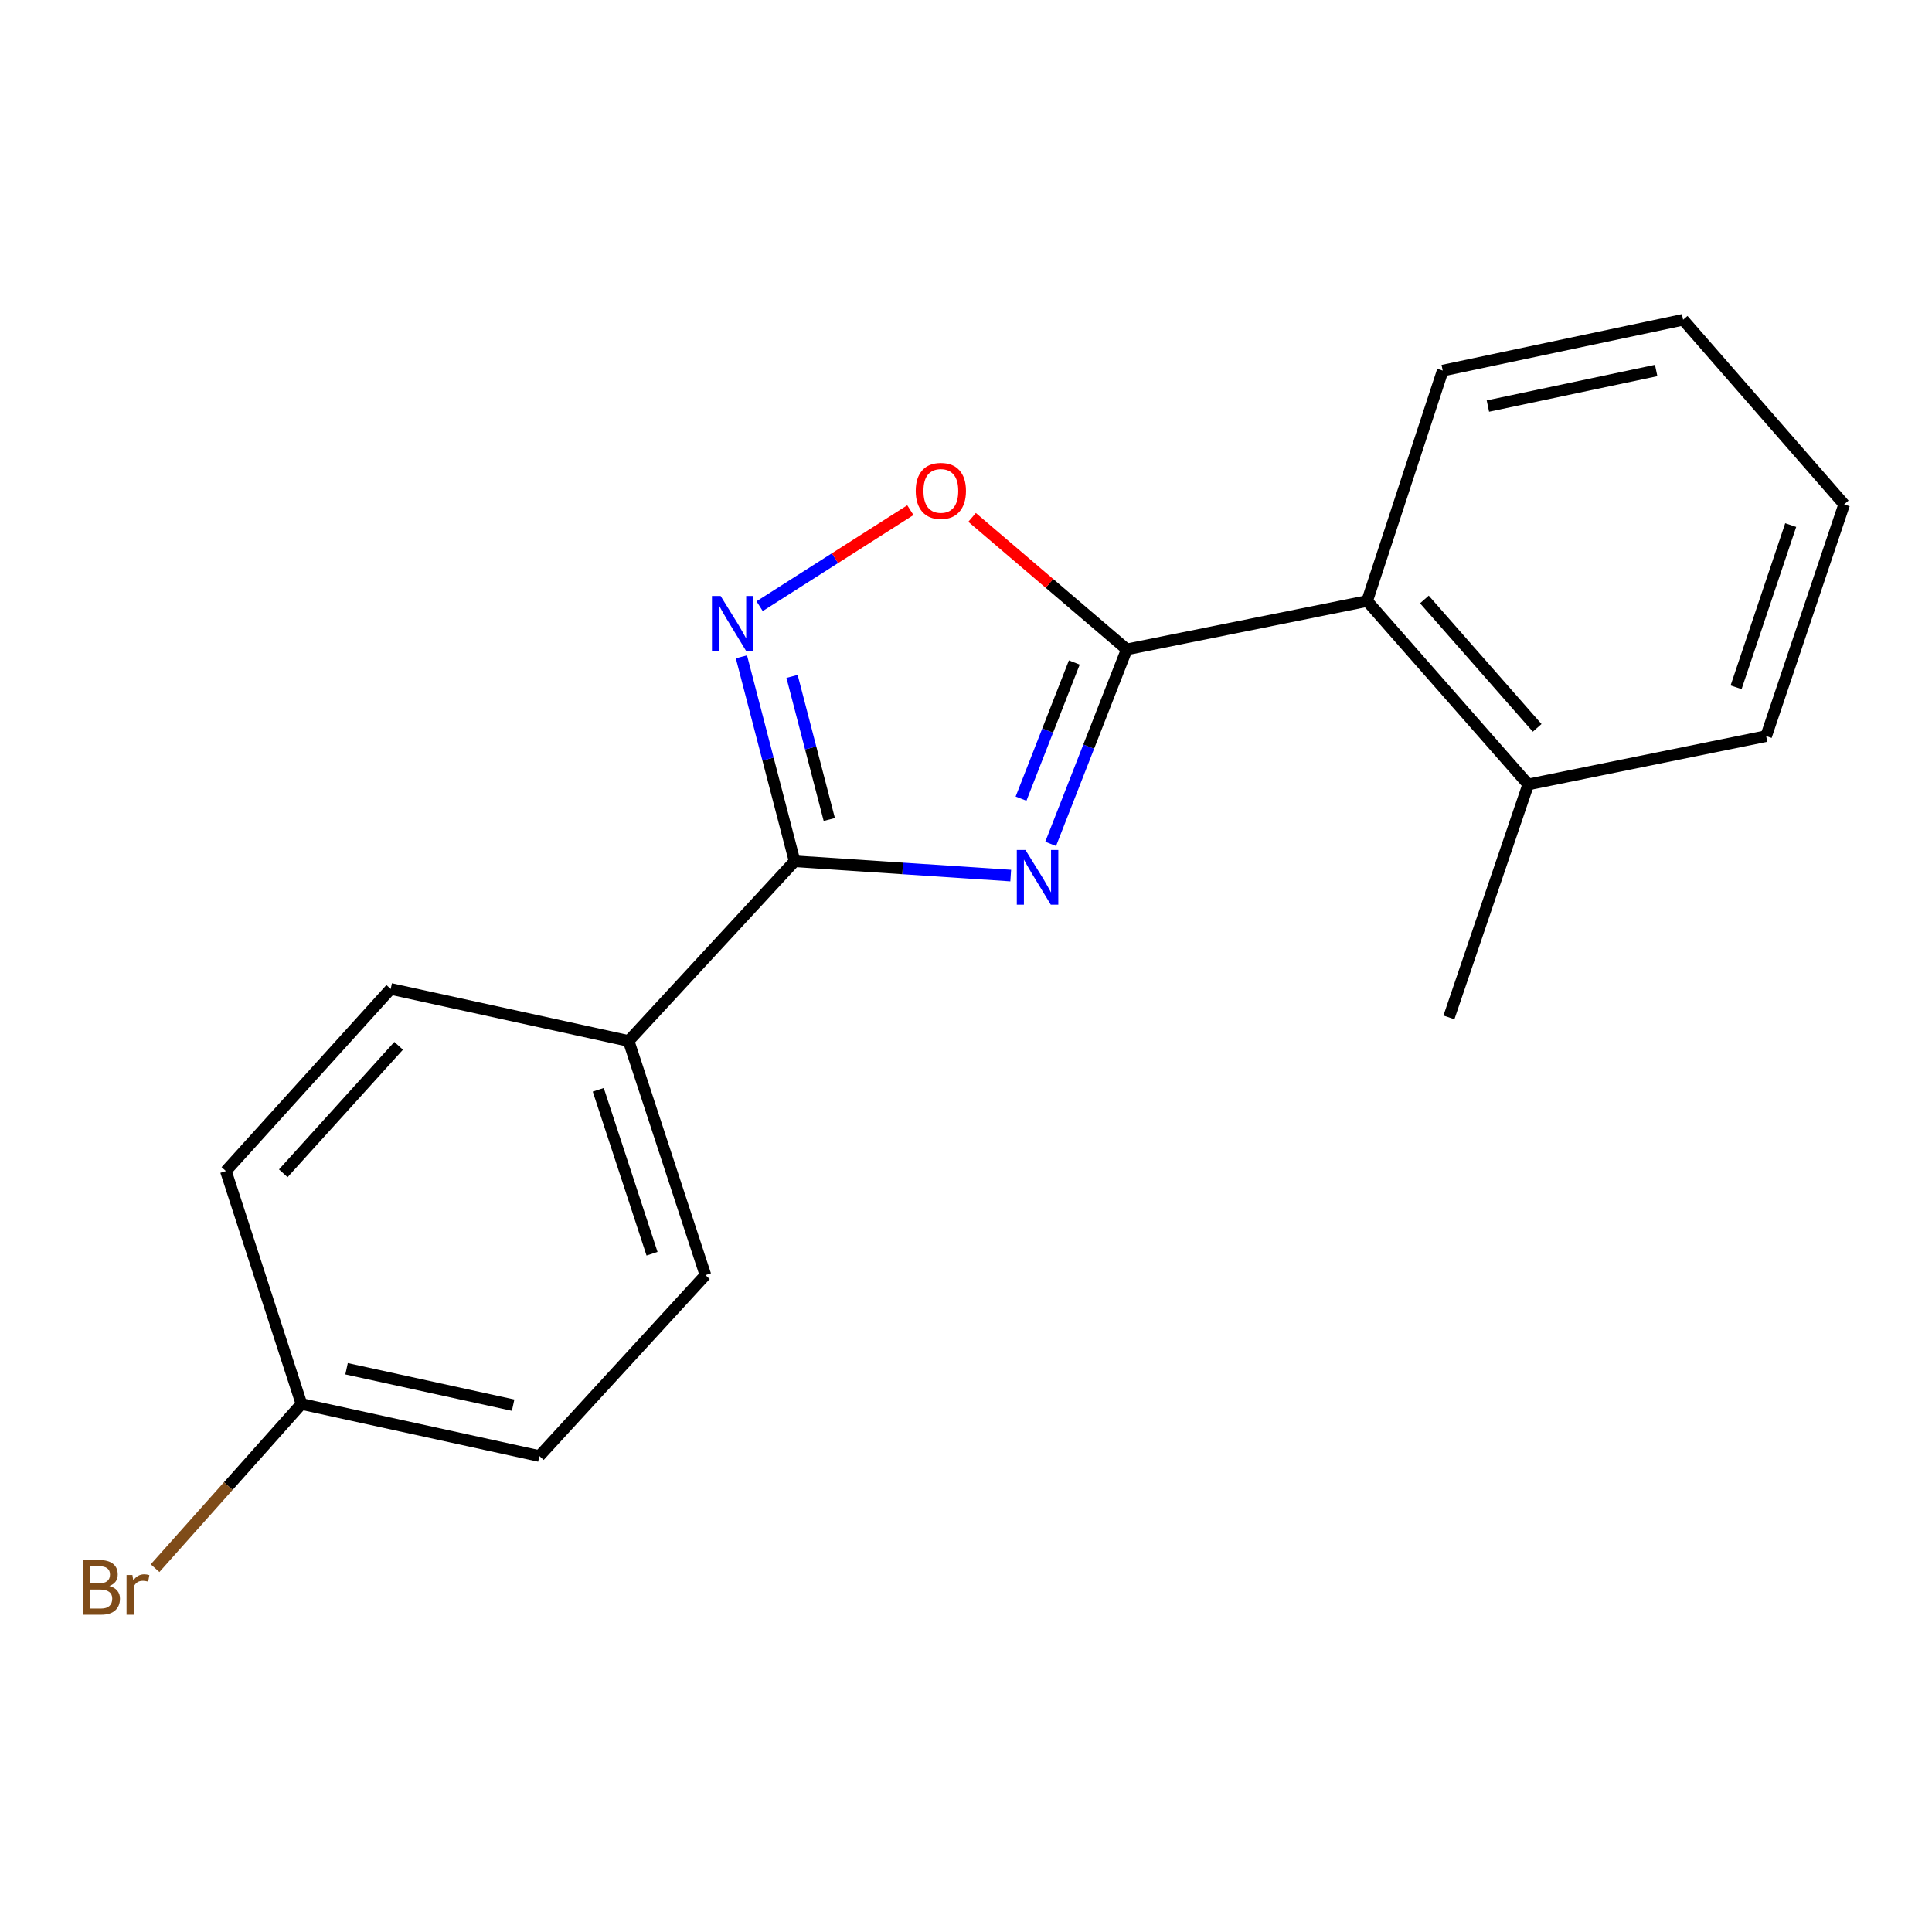 <?xml version='1.0' encoding='iso-8859-1'?>
<svg version='1.1' baseProfile='full'
              xmlns='http://www.w3.org/2000/svg'
                      xmlns:rdkit='http://www.rdkit.org/xml'
                      xmlns:xlink='http://www.w3.org/1999/xlink'
                  xml:space='preserve'
width='1000px' height='1000px' viewBox='0 0 1000 1000'>
<!-- END OF HEADER -->
<rect style='opacity:1.0;fill:#FFFFFF;stroke:none' width='1000' height='1000' x='0' y='0'> </rect>
<path class='bond-0' d='M 543.817,436.789 L 563.514,386.453' style='fill:none;fill-rule:evenodd;stroke:#0000FF;stroke-width:6px;stroke-linecap:butt;stroke-linejoin:miter;stroke-opacity:1' />
<path class='bond-0' d='M 563.514,386.453 L 583.212,336.117' style='fill:none;fill-rule:evenodd;stroke:#000000;stroke-width:6px;stroke-linecap:butt;stroke-linejoin:miter;stroke-opacity:1' />
<path class='bond-0' d='M 528.485,413.376 L 542.274,378.141' style='fill:none;fill-rule:evenodd;stroke:#0000FF;stroke-width:6px;stroke-linecap:butt;stroke-linejoin:miter;stroke-opacity:1' />
<path class='bond-0' d='M 542.274,378.141 L 556.062,342.906' style='fill:none;fill-rule:evenodd;stroke:#000000;stroke-width:6px;stroke-linecap:butt;stroke-linejoin:miter;stroke-opacity:1' />
<path class='bond-1' d='M 523.146,453.197 L 467.22,449.494' style='fill:none;fill-rule:evenodd;stroke:#0000FF;stroke-width:6px;stroke-linecap:butt;stroke-linejoin:miter;stroke-opacity:1' />
<path class='bond-1' d='M 467.22,449.494 L 411.294,445.791' style='fill:none;fill-rule:evenodd;stroke:#000000;stroke-width:6px;stroke-linecap:butt;stroke-linejoin:miter;stroke-opacity:1' />
<path class='bond-3' d='M 583.212,336.117 L 543.179,301.956' style='fill:none;fill-rule:evenodd;stroke:#000000;stroke-width:6px;stroke-linecap:butt;stroke-linejoin:miter;stroke-opacity:1' />
<path class='bond-3' d='M 543.179,301.956 L 503.145,267.796' style='fill:none;fill-rule:evenodd;stroke:#FF0000;stroke-width:6px;stroke-linecap:butt;stroke-linejoin:miter;stroke-opacity:1' />
<path class='bond-4' d='M 583.212,336.117 L 707.623,311.09' style='fill:none;fill-rule:evenodd;stroke:#000000;stroke-width:6px;stroke-linecap:butt;stroke-linejoin:miter;stroke-opacity:1' />
<path class='bond-2' d='M 411.294,445.791 L 397.527,392.884' style='fill:none;fill-rule:evenodd;stroke:#000000;stroke-width:6px;stroke-linecap:butt;stroke-linejoin:miter;stroke-opacity:1' />
<path class='bond-2' d='M 397.527,392.884 L 383.76,339.976' style='fill:none;fill-rule:evenodd;stroke:#0000FF;stroke-width:6px;stroke-linecap:butt;stroke-linejoin:miter;stroke-opacity:1' />
<path class='bond-2' d='M 429.238,424.175 L 419.601,387.14' style='fill:none;fill-rule:evenodd;stroke:#000000;stroke-width:6px;stroke-linecap:butt;stroke-linejoin:miter;stroke-opacity:1' />
<path class='bond-2' d='M 419.601,387.14 L 409.964,350.104' style='fill:none;fill-rule:evenodd;stroke:#0000FF;stroke-width:6px;stroke-linecap:butt;stroke-linejoin:miter;stroke-opacity:1' />
<path class='bond-5' d='M 411.294,445.791 L 325.367,538.789' style='fill:none;fill-rule:evenodd;stroke:#000000;stroke-width:6px;stroke-linecap:butt;stroke-linejoin:miter;stroke-opacity:1' />
<path class='bond-18' d='M 393.181,313.758 L 432.191,288.907' style='fill:none;fill-rule:evenodd;stroke:#0000FF;stroke-width:6px;stroke-linecap:butt;stroke-linejoin:miter;stroke-opacity:1' />
<path class='bond-18' d='M 432.191,288.907 L 471.202,264.057' style='fill:none;fill-rule:evenodd;stroke:#FF0000;stroke-width:6px;stroke-linecap:butt;stroke-linejoin:miter;stroke-opacity:1' />
<path class='bond-6' d='M 707.623,311.09 L 791.004,406.027' style='fill:none;fill-rule:evenodd;stroke:#000000;stroke-width:6px;stroke-linecap:butt;stroke-linejoin:miter;stroke-opacity:1' />
<path class='bond-6' d='M 737.268,310.279 L 795.634,376.735' style='fill:none;fill-rule:evenodd;stroke:#000000;stroke-width:6px;stroke-linecap:butt;stroke-linejoin:miter;stroke-opacity:1' />
<path class='bond-13' d='M 707.623,311.09 L 746.754,191.811' style='fill:none;fill-rule:evenodd;stroke:#000000;stroke-width:6px;stroke-linecap:butt;stroke-linejoin:miter;stroke-opacity:1' />
<path class='bond-7' d='M 325.367,538.789 L 365.131,659.995' style='fill:none;fill-rule:evenodd;stroke:#000000;stroke-width:6px;stroke-linecap:butt;stroke-linejoin:miter;stroke-opacity:1' />
<path class='bond-7' d='M 309.659,564.08 L 337.494,648.924' style='fill:none;fill-rule:evenodd;stroke:#000000;stroke-width:6px;stroke-linecap:butt;stroke-linejoin:miter;stroke-opacity:1' />
<path class='bond-8' d='M 325.367,538.789 L 202.223,511.862' style='fill:none;fill-rule:evenodd;stroke:#000000;stroke-width:6px;stroke-linecap:butt;stroke-linejoin:miter;stroke-opacity:1' />
<path class='bond-14' d='M 791.004,406.027 L 749.96,526.599' style='fill:none;fill-rule:evenodd;stroke:#000000;stroke-width:6px;stroke-linecap:butt;stroke-linejoin:miter;stroke-opacity:1' />
<path class='bond-15' d='M 791.004,406.027 L 914.161,381' style='fill:none;fill-rule:evenodd;stroke:#000000;stroke-width:6px;stroke-linecap:butt;stroke-linejoin:miter;stroke-opacity:1' />
<path class='bond-11' d='M 365.131,659.995 L 279.191,753.639' style='fill:none;fill-rule:evenodd;stroke:#000000;stroke-width:6px;stroke-linecap:butt;stroke-linejoin:miter;stroke-opacity:1' />
<path class='bond-10' d='M 202.223,511.862 L 116.916,606.127' style='fill:none;fill-rule:evenodd;stroke:#000000;stroke-width:6px;stroke-linecap:butt;stroke-linejoin:miter;stroke-opacity:1' />
<path class='bond-10' d='M 206.339,541.306 L 146.624,607.292' style='fill:none;fill-rule:evenodd;stroke:#000000;stroke-width:6px;stroke-linecap:butt;stroke-linejoin:miter;stroke-opacity:1' />
<path class='bond-9' d='M 156.034,726.699 L 116.916,606.127' style='fill:none;fill-rule:evenodd;stroke:#000000;stroke-width:6px;stroke-linecap:butt;stroke-linejoin:miter;stroke-opacity:1' />
<path class='bond-12' d='M 156.034,726.699 L 118.148,769.191' style='fill:none;fill-rule:evenodd;stroke:#000000;stroke-width:6px;stroke-linecap:butt;stroke-linejoin:miter;stroke-opacity:1' />
<path class='bond-12' d='M 118.148,769.191 L 80.261,811.684' style='fill:none;fill-rule:evenodd;stroke:#7F4C19;stroke-width:6px;stroke-linecap:butt;stroke-linejoin:miter;stroke-opacity:1' />
<path class='bond-19' d='M 156.034,726.699 L 279.191,753.639' style='fill:none;fill-rule:evenodd;stroke:#000000;stroke-width:6px;stroke-linecap:butt;stroke-linejoin:miter;stroke-opacity:1' />
<path class='bond-19' d='M 179.382,708.458 L 265.592,727.316' style='fill:none;fill-rule:evenodd;stroke:#000000;stroke-width:6px;stroke-linecap:butt;stroke-linejoin:miter;stroke-opacity:1' />
<path class='bond-16' d='M 746.754,191.811 L 871.178,165.504' style='fill:none;fill-rule:evenodd;stroke:#000000;stroke-width:6px;stroke-linecap:butt;stroke-linejoin:miter;stroke-opacity:1' />
<path class='bond-16' d='M 770.136,210.181 L 857.232,191.766' style='fill:none;fill-rule:evenodd;stroke:#000000;stroke-width:6px;stroke-linecap:butt;stroke-linejoin:miter;stroke-opacity:1' />
<path class='bond-20' d='M 914.161,381 L 954.545,261.062' style='fill:none;fill-rule:evenodd;stroke:#000000;stroke-width:6px;stroke-linecap:butt;stroke-linejoin:miter;stroke-opacity:1' />
<path class='bond-20' d='M 898.602,355.731 L 926.871,271.774' style='fill:none;fill-rule:evenodd;stroke:#000000;stroke-width:6px;stroke-linecap:butt;stroke-linejoin:miter;stroke-opacity:1' />
<path class='bond-17' d='M 871.178,165.504 L 954.545,261.062' style='fill:none;fill-rule:evenodd;stroke:#000000;stroke-width:6px;stroke-linecap:butt;stroke-linejoin:miter;stroke-opacity:1' />
<path  class='atom-0' d='M 530.776 439.957
L 540.056 454.957
Q 540.976 456.437, 542.456 459.117
Q 543.936 461.797, 544.016 461.957
L 544.016 439.957
L 547.776 439.957
L 547.776 468.277
L 543.896 468.277
L 533.936 451.877
Q 532.776 449.957, 531.536 447.757
Q 530.336 445.557, 529.976 444.877
L 529.976 468.277
L 526.296 468.277
L 526.296 439.957
L 530.776 439.957
' fill='#0000FF'/>
<path  class='atom-3' d='M 372.987 308.474
L 382.267 323.474
Q 383.187 324.954, 384.667 327.634
Q 386.147 330.314, 386.227 330.474
L 386.227 308.474
L 389.987 308.474
L 389.987 336.794
L 386.107 336.794
L 376.147 320.394
Q 374.987 318.474, 373.747 316.274
Q 372.547 314.074, 372.187 313.394
L 372.187 336.794
L 368.507 336.794
L 368.507 308.474
L 372.987 308.474
' fill='#0000FF'/>
<path  class='atom-4' d='M 473.983 254.084
Q 473.983 247.284, 477.343 243.484
Q 480.703 239.684, 486.983 239.684
Q 493.263 239.684, 496.623 243.484
Q 499.983 247.284, 499.983 254.084
Q 499.983 260.964, 496.583 264.884
Q 493.183 268.764, 486.983 268.764
Q 480.743 268.764, 477.343 264.884
Q 473.983 261.004, 473.983 254.084
M 486.983 265.564
Q 491.303 265.564, 493.623 262.684
Q 495.983 259.764, 495.983 254.084
Q 495.983 248.524, 493.623 245.724
Q 491.303 242.884, 486.983 242.884
Q 482.663 242.884, 480.303 245.684
Q 477.983 248.484, 477.983 254.084
Q 477.983 259.804, 480.303 262.684
Q 482.663 265.564, 486.983 265.564
' fill='#FF0000'/>
<path  class='atom-13' d='M 56.619 820.903
Q 59.339 821.663, 60.699 823.343
Q 62.099 824.983, 62.099 827.423
Q 62.099 831.343, 59.579 833.583
Q 57.099 835.783, 52.379 835.783
L 42.859 835.783
L 42.859 807.463
L 51.219 807.463
Q 56.059 807.463, 58.499 809.423
Q 60.939 811.383, 60.939 814.983
Q 60.939 819.263, 56.619 820.903
M 46.659 810.663
L 46.659 819.543
L 51.219 819.543
Q 54.019 819.543, 55.459 818.423
Q 56.939 817.263, 56.939 814.983
Q 56.939 810.663, 51.219 810.663
L 46.659 810.663
M 52.379 832.583
Q 55.139 832.583, 56.619 831.263
Q 58.099 829.943, 58.099 827.423
Q 58.099 825.103, 56.459 823.943
Q 54.859 822.743, 51.779 822.743
L 46.659 822.743
L 46.659 832.583
L 52.379 832.583
' fill='#7F4C19'/>
<path  class='atom-13' d='M 68.539 815.223
L 68.979 818.063
Q 71.139 814.863, 74.659 814.863
Q 75.779 814.863, 77.299 815.263
L 76.699 818.623
Q 74.979 818.223, 74.019 818.223
Q 72.339 818.223, 71.219 818.903
Q 70.139 819.543, 69.259 821.103
L 69.259 835.783
L 65.499 835.783
L 65.499 815.223
L 68.539 815.223
' fill='#7F4C19'/>
</svg>
